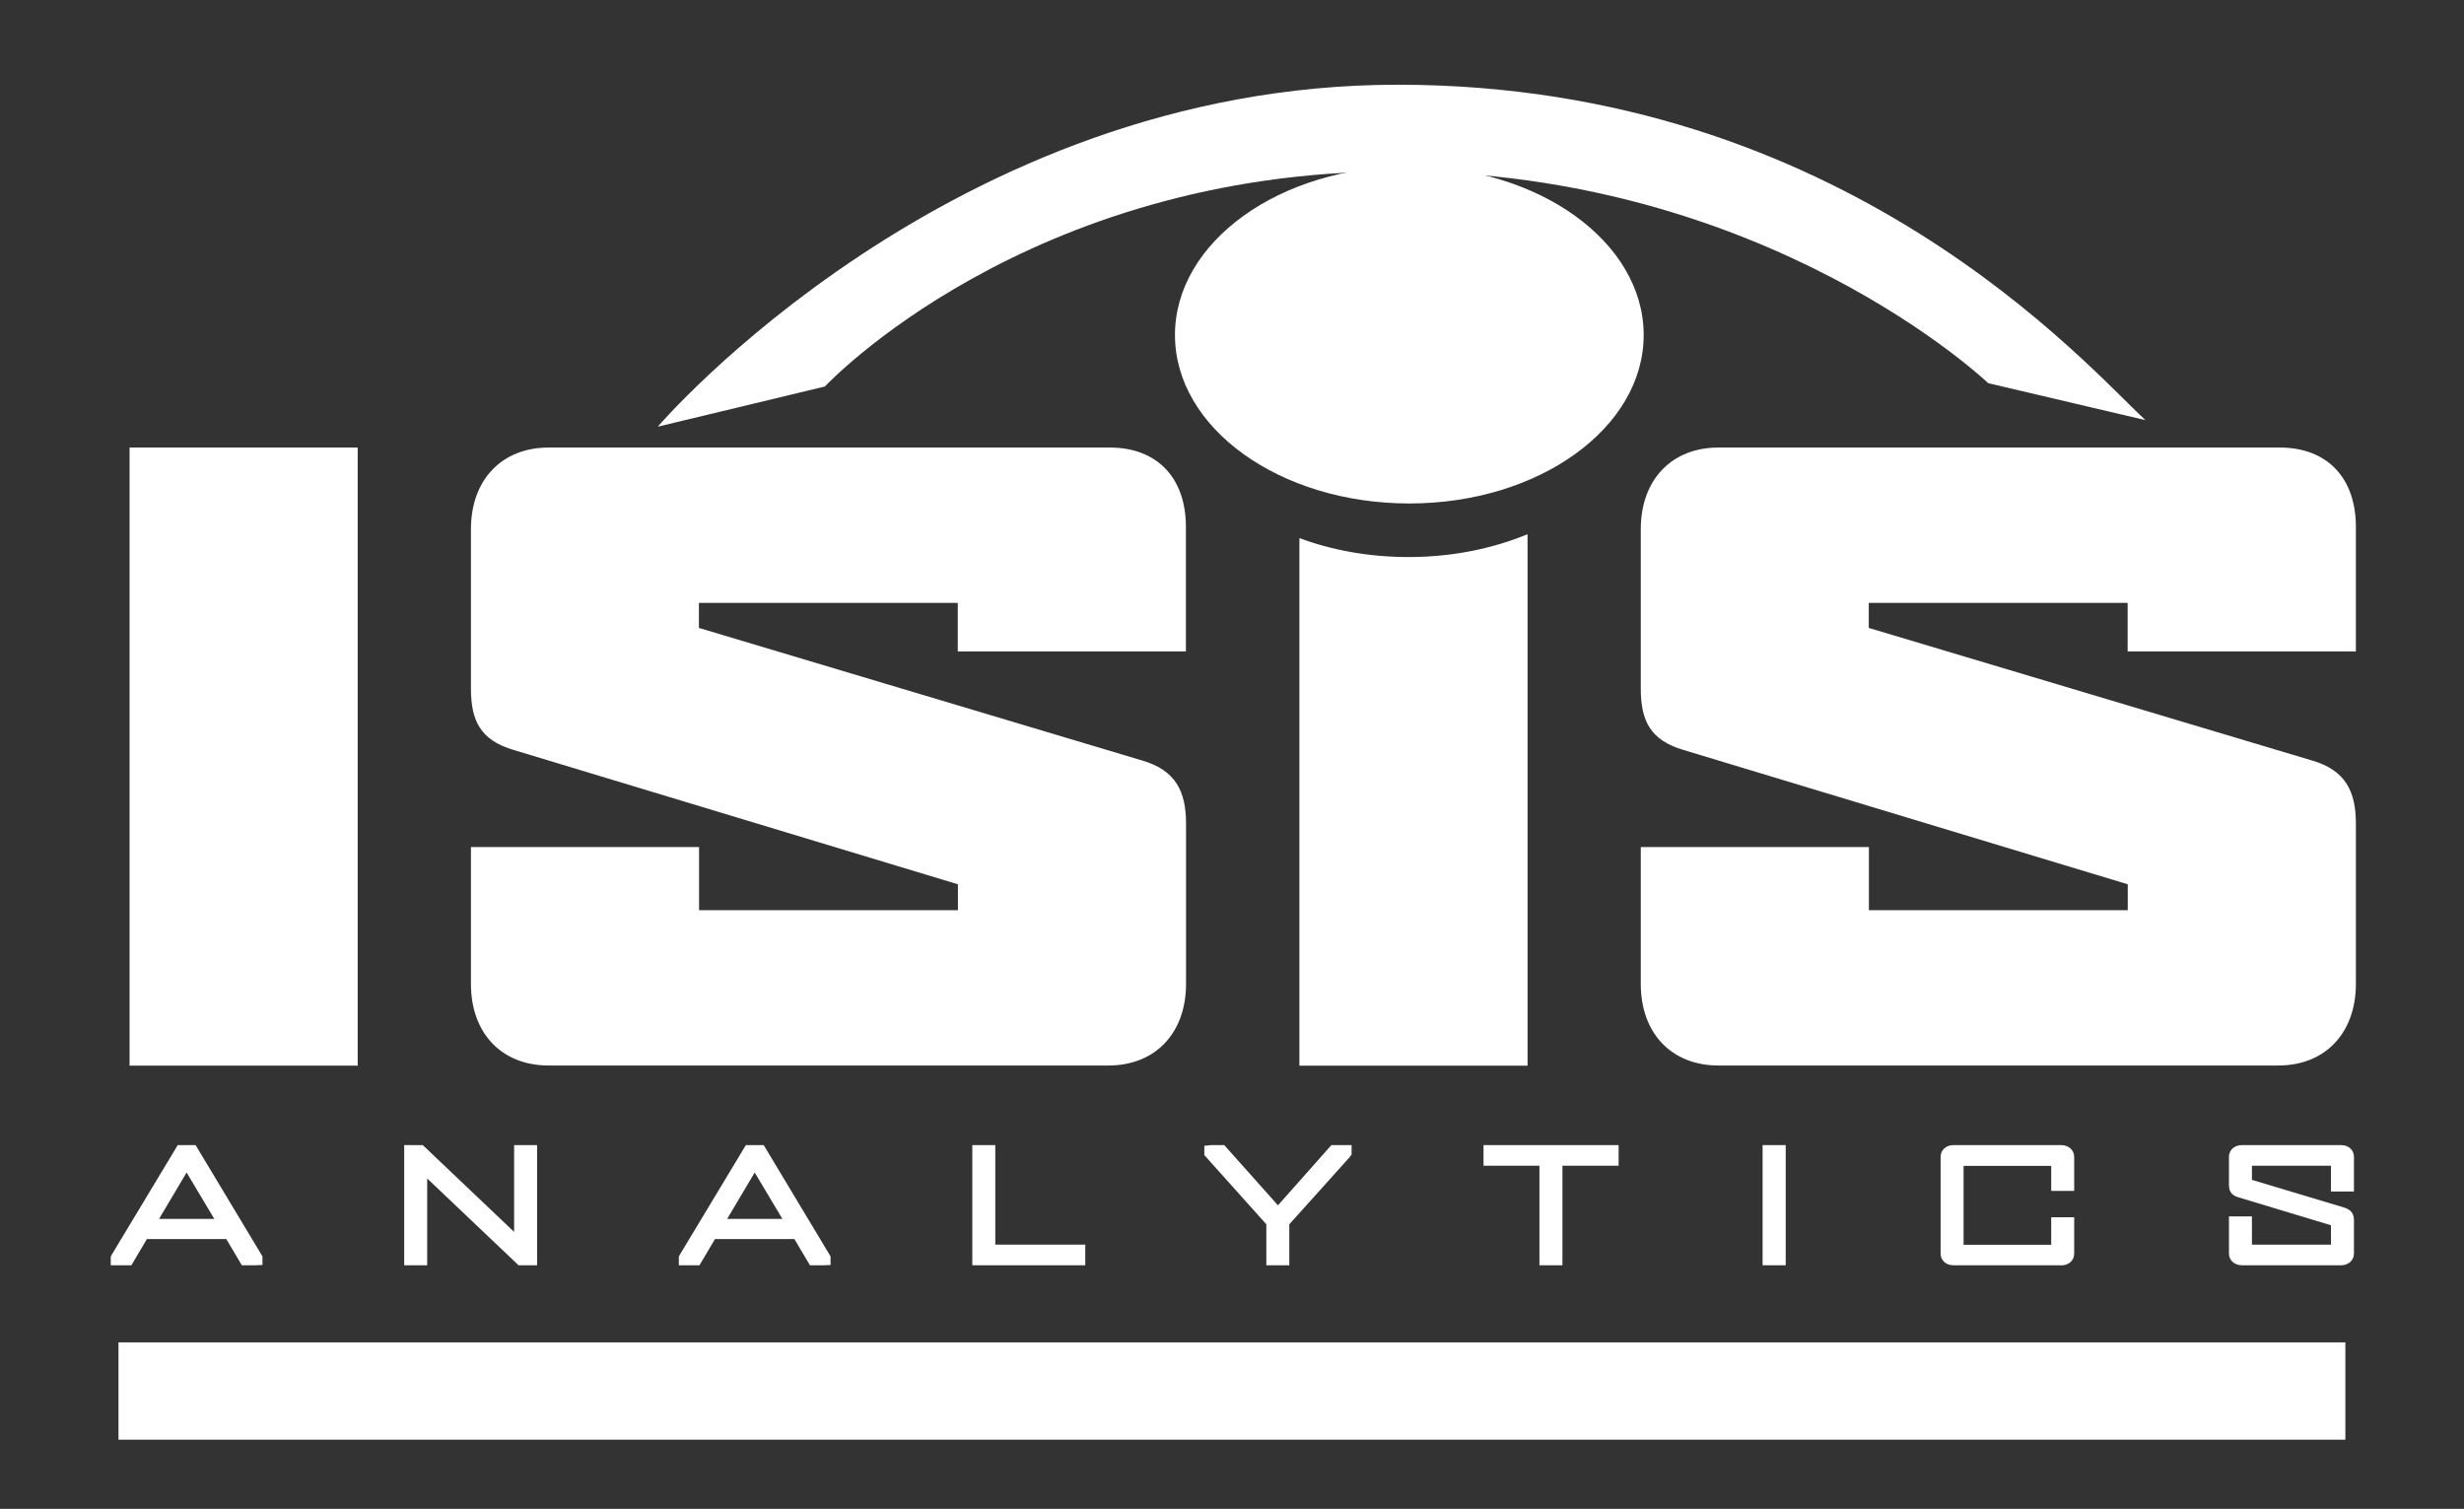 <?xml version="1.0" encoding="UTF-8"?>
<svg id="Calque_1" data-name="Calque 1" xmlns="http://www.w3.org/2000/svg" width="62.79mm" height="38.45mm" viewBox="0 0 178 109">
  <rect x="0" y="0" width="178" height="109" fill="#333333" stroke="none"/>
  <defs>
    <style>
      .cls-1 {
        fill: #fff;
      }
    </style>
  </defs>
  <rect class="cls-1" x="8.56" y="96.97" width="160.87" height="7.03"/>
  <g>
    <rect class="cls-1" x="9.36" y="32.33" width="16.48" height="44.65"/>
    <path class="cls-1" d="M80.19,32.33h-40.56c-3.39,0-5.61,2.34-5.61,5.9v11.51c0,2.34.7,3.74,3.1,4.44l32.08,9.7v1.87h-18.7v-4.56h-16.48v9.88c0,3.57,2.22,5.9,5.61,5.9h40.44c3.39,0,5.61-2.34,5.61-5.9v-11.57c0-2.34-.76-3.86-3.16-4.56l-32.03-9.58v-1.81h18.7v3.51h16.48v-9c0-3.56-2.1-5.73-5.49-5.73Z"/>
    <path class="cls-1" d="M93.87,38.87v38.11h16.48v-38.39c-2.53,1.05-5.47,1.65-8.6,1.65-2.84,0-5.52-.49-7.88-1.37Z"/>
    <path class="cls-1" d="M170.19,47.06v-9c0-3.56-2.1-5.73-5.49-5.73h-40.56c-3.39,0-5.61,2.34-5.61,5.9v11.51c0,2.34.7,3.74,3.1,4.44l32.08,9.7v1.87h-18.7v-4.56h-16.48v9.88c0,3.57,2.22,5.9,5.61,5.9h40.44c3.39,0,5.61-2.34,5.61-5.9v-11.57c0-2.34-.76-3.86-3.16-4.56l-32.03-9.58v-1.81h18.7v3.51h16.48Z"/>
  </g>
  <path class="cls-1" d="M47.53,30.81S68.63,6.12,100.97,6.12s49.85,20.41,54.02,24.23l-11.36-2.67s-16-15.3-42.77-15.3-41.27,15.54-41.27,15.54l-12.06,2.9Z"/>
  <path class="cls-1" d="M101.81,12.02c-9.35,0-16.93,5.45-16.93,12.18s7.58,12.17,16.93,12.17,16.93-5.45,16.93-12.17-7.58-12.18-16.93-12.18Z"/>
  <g>
    <g>
      <path class="cls-1" d="M17.75,90.91l-1.12-1.89h-6.3l-1.12,1.89h-.72v-.02l4.63-7.69h.73l4.62,7.69v.02h-.72ZM13.48,83.74l-2.85,4.79h5.71l-2.86-4.79Z"/>
      <path class="cls-1" d="M18.47,91.4h-1l-1.12-1.89h-5.74l-1.12,1.89h-1.49v-.62l.07-.14,4.77-7.92h1.29l4.83,8.04v.62l-.49.02h0ZM11.49,88.05h3.99l-2-3.35-1.99,3.35h0Z"/>
    </g>
    <g>
      <path class="cls-1" d="M37.65,90.91l-7.28-6.92v6.92h-.68v-7.71h.66l7.28,6.92v-6.92h.68v7.71h-.66Z"/>
      <polygon class="cls-1" points="38.8 91.4 37.46 91.4 30.86 85.13 30.86 91.4 29.2 91.4 29.2 82.72 30.54 82.72 37.14 88.99 37.14 82.72 38.8 82.72 38.8 91.4 38.8 91.4"/>
    </g>
    <g>
      <path class="cls-1" d="M58.79,90.91l-1.12-1.89h-6.3l-1.12,1.89h-.72v-.02l4.63-7.69h.73l4.62,7.69v.02h-.72ZM54.52,83.74l-2.85,4.79h5.71l-2.86-4.79Z"/>
      <path class="cls-1" d="M59.51,91.4h-1l-1.12-1.89h-5.74l-1.12,1.89h-1.49v-.62l.07-.14,4.77-7.92h1.29l4.83,8.04v.62l-.49.02h0ZM52.53,88.05h3.99l-2-3.35-1.99,3.35h0Z"/>
    </g>
    <g>
      <path class="cls-1" d="M70.73,90.91v-7.71h.68v7.19h6.5v.51h-7.18Z"/>
      <polygon class="cls-1" points="78.4 91.4 70.24 91.4 70.24 82.72 71.9 82.72 71.9 89.91 78.4 89.91 78.4 91.4 78.4 91.4"/>
    </g>
    <g>
      <path class="cls-1" d="M92.65,88.25v2.66h-.68v-2.66l-4.48-5v-.05h.73l4.09,4.6,4.08-4.6h.75v.05l-4.49,5Z"/>
      <polygon class="cls-1" points="93.14 91.4 91.48 91.4 91.48 88.44 87 83.44 87 82.77 87.49 82.72 88.44 82.72 92.32 87.07 96.18 82.72 97.64 82.72 97.64 83.39 97.51 83.58 93.14 88.44 93.14 91.4 93.14 91.4"/>
    </g>
    <g>
      <path class="cls-1" d="M112.39,83.72v7.19h-.68v-7.19h-4.04v-.52h8.79v.52h-4.06Z"/>
      <polygon class="cls-1" points="112.87 91.4 111.21 91.4 111.21 84.21 107.17 84.21 107.17 82.72 116.93 82.72 116.93 84.21 112.87 84.21 112.87 91.4 112.87 91.4"/>
    </g>
    <g>
      <path class="cls-1" d="M127.82,90.91v-7.71h.68v7.71h-.68Z"/>
      <polygon class="cls-1" points="129 91.4 127.33 91.4 127.33 82.72 129 82.72 129 91.4 129 91.4"/>
    </g>
    <g>
      <path class="cls-1" d="M148.9,90.91h-7.79c-.26,0-.44-.14-.44-.36v-6.98c0-.22.17-.36.44-.36h7.79c.27,0,.45.14.45.36v1.97h-.68v-1.81h-7.31v6.68h7.31v-1.99h.68v2.14c0,.22-.17.36-.45.36Z"/>
      <path class="cls-1" d="M148.9,91.4h-7.79c-.54,0-.92-.36-.92-.85v-6.98c0-.49.39-.85.92-.85h7.79c.54,0,.94.36.94.85v2.46h-1.66v-1.81h-6.33v5.7h6.33v-1.99h1.66v2.63c0,.49-.39.85-.94.85h0Z"/>
    </g>
    <g>
      <path class="cls-1" d="M169.13,90.91h-7.17c-.27,0-.45-.14-.45-.36v-2.19h.68v2.04h6.68v-2.25l-7.01-2.12c-.3-.09-.36-.17-.36-.42v-2.04c0-.22.17-.36.45-.36h7.17c.26,0,.44.14.44.36v2.01h-.68v-1.86h-6.68v1.87l7.01,2.11c.29.09.36.19.36.43v2.42c0,.22-.17.36-.44.36Z"/>
      <path class="cls-1" d="M169.13,91.4h-7.17c-.54,0-.94-.36-.94-.85v-2.68h1.66v2.04h5.71v-1.4l-6.66-2.01c-.35-.1-.71-.29-.71-.89v-2.04c0-.49.39-.85.94-.85h7.17c.54,0,.92.36.92.85v2.5h-1.66v-1.86h-5.71v1.02l6.66,2c.31.1.71.29.71.9v2.42c0,.49-.39.85-.92.85h0Z"/>
    </g>
  </g>
</svg>